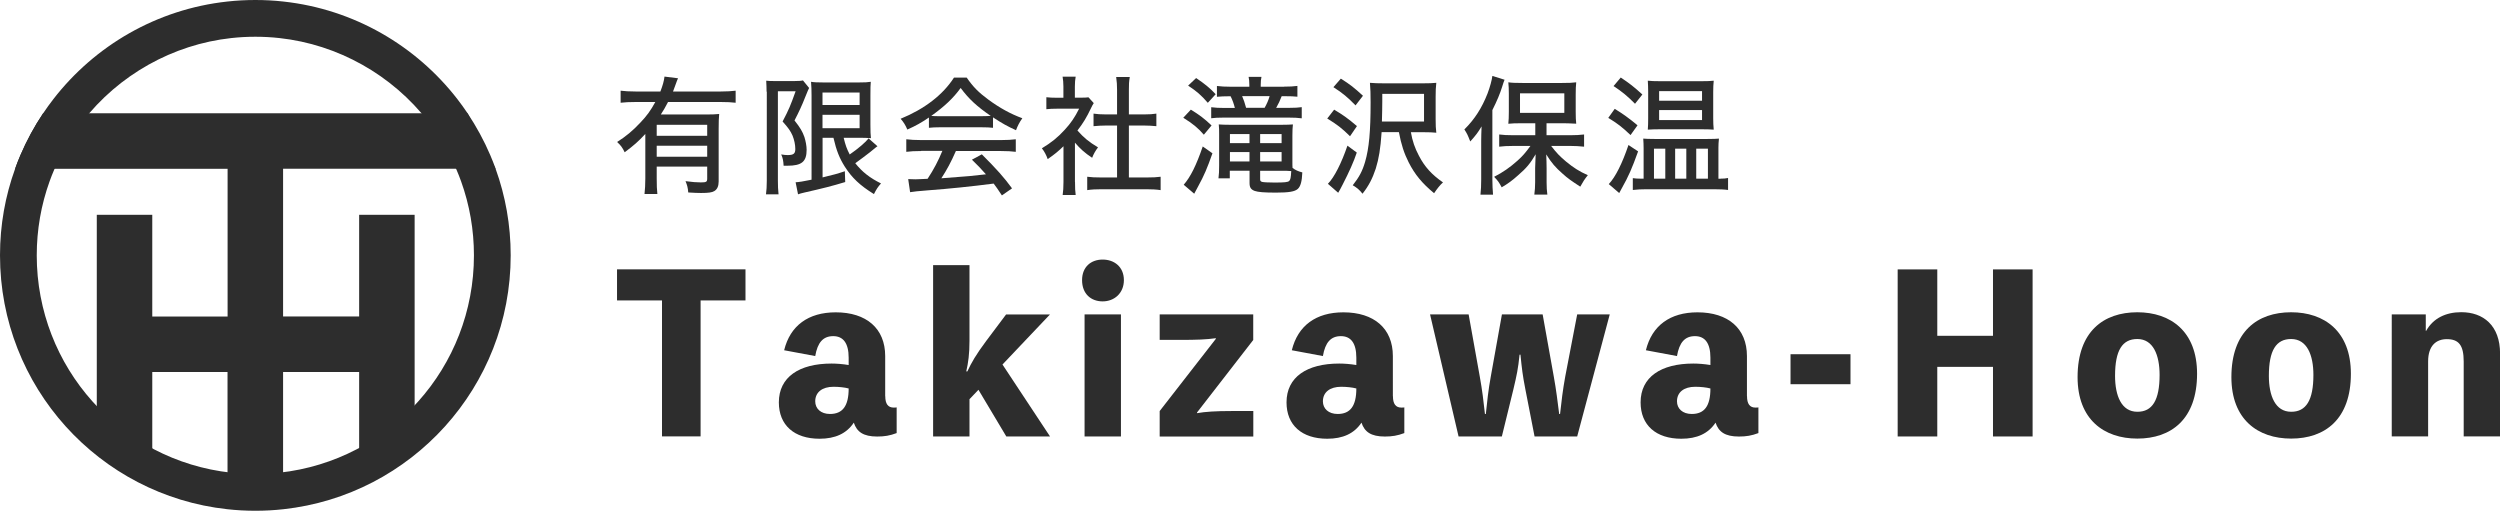 <?xml version="1.0" encoding="utf-8"?>
<!-- Generator: Adobe Illustrator 26.5.0, SVG Export Plug-In . SVG Version: 6.00 Build 0)  -->
<svg version="1.1" id="レイヤー_1" xmlns="http://www.w3.org/2000/svg" xmlns:xlink="http://www.w3.org/1999/xlink" x="0px"
	 y="0px" viewBox="0 0 340.18 69.5" style="enable-background:new 0 0 340.18 69.5;" xml:space="preserve">
<style type="text/css">
	.st0{fill:#2D2D2D;}
</style>
<g>
	<g>
		<path class="st0" d="M34.75,5c1.09,0,2.2,0.06,3.28,0.18c7.95,0.87,15.33,5.01,20.25,11.37c0.42,0.54,0.82,1.1,1.19,1.66
			c1.03,1.54,1.92,3.18,2.65,4.89c0.22,0.51,0.43,1.04,0.62,1.57c1.16,3.22,1.75,6.61,1.75,10.08c0,15.21-11.38,27.92-26.47,29.57
			c-1.08,0.12-2.19,0.18-3.28,0.18c-1.09,0-2.2-0.06-3.28-0.18C16.38,62.67,5,49.95,5,34.75c0-3.47,0.59-6.86,1.75-10.08
			c0.19-0.53,0.4-1.06,0.62-1.57c0.73-1.71,1.62-3.35,2.66-4.9c0.37-0.55,0.77-1.1,1.19-1.65c4.92-6.36,12.3-10.5,20.25-11.37
			C32.55,5.06,33.65,5,34.75,5 M34.75,0c-1.29,0-2.57,0.07-3.83,0.21C21.31,1.26,12.88,6.23,7.26,13.49
			c-0.49,0.63-0.95,1.27-1.39,1.93c-1.21,1.79-2.24,3.71-3.1,5.72c-0.26,0.6-0.5,1.22-0.72,1.84C0.72,26.65,0,30.61,0,34.75
			c0,17.9,13.53,32.64,30.92,34.54c1.26,0.14,2.53,0.21,3.83,0.21c1.29,0,2.57-0.07,3.82-0.21c17.39-1.9,30.92-16.64,30.92-34.54
			c0-4.14-0.72-8.1-2.05-11.78c-0.22-0.62-0.46-1.23-0.72-1.84c-0.86-2.01-1.9-3.92-3.1-5.72c-0.44-0.66-0.91-1.31-1.39-1.93
			C56.61,6.23,48.18,1.26,38.57,0.21C37.32,0.07,36.04,0,34.75,0L34.75,0z"/>
	</g>
	<path class="st0" d="M48.87,29.23h7.55v31.93h-7.55V50.62H38.52v18.24c-1.24,0.14-2.5,0.21-3.78,0.21c-1.28,0-2.54-0.07-3.78-0.21
		V50.62H20.72v10.54h-7.55V29.23h7.55v13.84h10.25v-20.1H2.05c0.22-0.62,0.46-1.23,0.72-1.84c0.86-2.01,1.9-3.92,3.1-5.72h57.75
		l3.82,7.55H38.52v20.1h10.35V29.23z"/>
</g>
<g>
	<g>
		<path class="st0" d="M101.45,40.88h-6.12v18.5h-5.25v-18.5h-6.12v-4.23h17.48V40.88z"/>
		<path class="st0" d="M120.46,53.91c0,1.05,0.38,1.55,1.14,1.55c0.26,0,0.35,0,0.41-0.03v3.5c-0.93,0.35-1.66,0.47-2.65,0.47
			c-1.89,0-2.77-0.64-3.18-1.89c-0.99,1.49-2.54,2.19-4.66,2.19c-3.44,0-5.54-1.84-5.54-4.95c0-3.44,2.77-5.28,7.17-5.28
			c0.64,0,1.51,0.06,2.33,0.2v-0.99c0-2.01-0.76-2.94-2.1-2.94c-1.37,0-2.13,0.85-2.45,2.71l-4.23-0.79
			c0.82-3.35,3.29-5.16,7.02-5.16c4.17,0,6.73,2.19,6.73,5.95V53.91z M115.48,52.86c-0.55-0.15-1.34-0.23-2.07-0.23
			c-1.51,0-2.48,0.73-2.48,1.98c0,0.99,0.76,1.72,2.01,1.72C114.63,56.33,115.48,55.28,115.48,52.86z"/>
		<path class="st0" d="M136.41,49.6l6.47,9.79h-5.95l-3.79-6.35l-1.22,1.28v5.07h-4.95V36.08h4.95v10.29c0,1.81-0.17,3-0.44,4.17
			h0.15c0.55-1.19,1.19-2.3,2.56-4.14l2.71-3.61h5.97L136.41,49.6z"/>
		<path class="st0" d="M152.93,38.12c0,1.78-1.31,2.89-2.89,2.89s-2.8-1.02-2.8-2.89c0-1.81,1.22-2.8,2.8-2.8
			S152.93,36.31,152.93,38.12z M152.53,59.39h-4.95V42.78h4.95V59.39z"/>
		<path class="st0" d="M170.54,46.25l-7.66,9.88v0.09c1.11-0.2,2.59-0.29,4.66-0.29h3v3.47H157.8v-3.47l7.64-9.82v-0.09
			c-1.28,0.18-2.56,0.23-4.93,0.23h-2.71v-3.47h12.73V46.25z"/>
		<path class="st0" d="M189.54,53.91c0,1.05,0.38,1.55,1.14,1.55c0.26,0,0.35,0,0.41-0.03v3.5c-0.93,0.35-1.66,0.47-2.65,0.47
			c-1.89,0-2.77-0.64-3.18-1.89c-0.99,1.49-2.54,2.19-4.66,2.19c-3.44,0-5.54-1.84-5.54-4.95c0-3.44,2.77-5.28,7.17-5.28
			c0.64,0,1.51,0.06,2.33,0.2v-0.99c0-2.01-0.76-2.94-2.1-2.94c-1.37,0-2.13,0.85-2.45,2.71l-4.23-0.79
			c0.82-3.35,3.29-5.16,7.02-5.16c4.17,0,6.73,2.19,6.73,5.95V53.91z M184.56,52.86c-0.55-0.15-1.34-0.23-2.07-0.23
			c-1.51,0-2.48,0.73-2.48,1.98c0,0.99,0.76,1.72,2.01,1.72C183.71,56.33,184.56,55.28,184.56,52.86z"/>
		<path class="st0" d="M206.77,48.26c-0.2,1.95-0.38,2.77-0.84,4.72l-1.57,6.41h-5.89l-3.88-16.61h5.25l1.52,8.48
			c0.32,1.75,0.52,3.41,0.7,5.07h0.12c0.17-1.66,0.35-3.32,0.67-5.07l1.52-8.48h5.54l1.52,8.48c0.32,1.75,0.52,3.41,0.73,5.07h0.12
			c0.18-1.66,0.38-3.32,0.7-5.07l1.63-8.48h4.43l-4.43,16.61h-5.8l-1.25-6.41c-0.38-1.95-0.47-2.77-0.67-4.72H206.77z"/>
		<path class="st0" d="M237.72,53.91c0,1.05,0.38,1.55,1.14,1.55c0.26,0,0.35,0,0.41-0.03v3.5c-0.93,0.35-1.66,0.47-2.65,0.47
			c-1.89,0-2.77-0.64-3.18-1.89c-0.99,1.49-2.53,2.19-4.66,2.19c-3.44,0-5.54-1.84-5.54-4.95c0-3.44,2.77-5.28,7.17-5.28
			c0.64,0,1.51,0.06,2.33,0.2v-0.99c0-2.01-0.76-2.94-2.1-2.94c-1.37,0-2.13,0.85-2.45,2.71l-4.23-0.79
			c0.82-3.35,3.29-5.16,7.02-5.16c4.17,0,6.73,2.19,6.73,5.95V53.91z M232.74,52.86c-0.55-0.15-1.34-0.23-2.07-0.23
			c-1.52,0-2.48,0.73-2.48,1.98c0,0.99,0.76,1.72,2.01,1.72C231.9,56.33,232.74,55.28,232.74,52.86z"/>
		<path class="st0" d="M251.8,52.28h-8.16V48.2h8.16V52.28z"/>
		<path class="st0" d="M276.58,36.66v22.73h-5.39v-9.47h-7.58v9.47h-5.39V36.66h5.39v9.03h7.58v-9.03H276.58z"/>
		<path class="st0" d="M298.96,50.85c0,6.21-3.53,8.83-8.13,8.83c-4.52,0-8.13-2.59-8.13-8.36c0-6.21,3.53-8.83,8.13-8.83
			C295.35,42.49,298.96,45.08,298.96,50.85z M293.86,51.02c0-2.71-0.87-4.89-3.03-4.89c-2.04,0-3.03,1.54-3.03,5.01
			c0,2.71,0.87,4.89,3.03,4.89C292.87,56.04,293.86,54.46,293.86,51.02z"/>
		<path class="st0" d="M319.89,50.85c0,6.21-3.53,8.83-8.13,8.83c-4.52,0-8.13-2.59-8.13-8.36c0-6.21,3.53-8.83,8.13-8.83
			C316.28,42.49,319.89,45.08,319.89,50.85z M314.79,51.02c0-2.71-0.87-4.89-3.03-4.89c-2.04,0-3.03,1.54-3.03,5.01
			c0,2.71,0.87,4.89,3.03,4.89C313.8,56.04,314.79,54.46,314.79,51.02z"/>
		<path class="st0" d="M330.13,45.02c0.96-1.72,2.68-2.54,4.78-2.54c2.97,0,5.28,1.78,5.28,5.65v11.25h-4.95v-10.2
			c0-2.24-0.7-3.03-2.3-3.03c-1.43,0-2.54,0.87-2.54,3.03v10.2h-4.95V42.78h4.63v2.24H330.13z"/>
	</g>
	<g>
		<path class="st0" d="M87.8,18.24c-0.94,1.01-1.54,1.54-2.8,2.48c-0.31-0.65-0.52-0.93-1.03-1.4c1.19-0.75,2.12-1.52,3.15-2.62
			c0.89-0.93,1.42-1.66,2.05-2.82h-2.69c-0.84,0-1.43,0.03-2.03,0.1v-1.64c0.58,0.07,1.17,0.11,2.03,0.11h3.38
			c0.3-0.77,0.49-1.42,0.56-2.03l1.84,0.23c-0.1,0.21-0.14,0.33-0.37,0.96c-0.12,0.33-0.17,0.49-0.31,0.84h6.51
			c0.84,0,1.43-0.04,2.01-0.11v1.64c-0.54-0.07-1.22-0.1-2.01-0.1H90.9c-0.35,0.68-0.59,1.1-0.98,1.7h6.1
			c0.86,0,1.35-0.02,1.84-0.07c-0.05,0.51-0.07,1.1-0.07,2.01v7.17c0,0.63-0.19,1.07-0.59,1.31c-0.3,0.19-0.82,0.26-1.8,0.26
			c-0.49,0-0.87-0.02-1.75-0.07c-0.05-0.65-0.14-0.98-0.37-1.54c0.93,0.12,1.47,0.17,2.08,0.17c0.75,0,0.87-0.07,0.87-0.52v-1.63
			h-6.87v1.61c0,0.93,0.02,1.52,0.09,2.12h-1.75c0.07-0.65,0.11-1.31,0.11-2.12V18.24z M96.23,16.98h-6.87v1.5h6.87V16.98z
			 M89.36,19.83v1.5h6.87v-1.5H89.36z"/>
		<path class="st0" d="M104.31,12.47c0-0.49-0.02-0.91-0.05-1.49c0.28,0.04,0.65,0.05,1.22,0.05h2.57c0.63,0,1-0.03,1.21-0.09
			l0.84,1.03c-0.12,0.23-0.12,0.23-0.56,1.31c-0.38,0.98-0.84,1.98-1.43,3.11c0.79,1,1.08,1.5,1.35,2.26
			c0.17,0.54,0.3,1.21,0.3,1.73c0,1.61-0.66,2.17-2.61,2.17c-0.02,0-0.02,0-0.52,0c-0.04-0.68-0.11-1.05-0.33-1.54
			c0.4,0.07,0.61,0.09,0.87,0.09c0.8,0,1.05-0.19,1.05-0.82c0-0.59-0.14-1.24-0.38-1.84c-0.28-0.63-0.58-1.05-1.35-1.91
			c0.86-1.64,1.07-2.15,1.77-4.11h-2.41v12.17c0,0.7,0.02,1.24,0.09,1.85h-1.71c0.07-0.51,0.11-1.08,0.11-1.85V12.47z M111.93,18.75
			v5.39c1.42-0.33,2.08-0.52,3.03-0.84l0.05,1.47c-1.85,0.56-2.97,0.84-5.56,1.43c-0.42,0.1-0.65,0.16-0.86,0.24l-0.33-1.64
			c0.44-0.02,1.07-0.12,2.17-0.35V12.98c0-0.73-0.02-1.21-0.07-1.85c0.4,0.07,0.82,0.09,1.7,0.09h4.79c0.87,0,1.21-0.02,1.64-0.09
			c-0.04,0.45-0.05,0.82-0.05,1.92v3.9c0,1.03,0.02,1.33,0.07,1.85c-0.52-0.04-0.96-0.05-1.52-0.05h-2.19
			c0.26,1.05,0.42,1.49,0.82,2.27c1.17-0.8,2.2-1.7,2.57-2.19l1.21,1.07c-0.09,0.05-0.14,0.09-1.03,0.82
			c-0.44,0.35-1.38,1.05-1.99,1.49c0.93,1.17,1.96,1.99,3.5,2.75c-0.42,0.47-0.63,0.79-0.96,1.45c-1.89-1.17-2.99-2.2-3.97-3.74
			c-0.72-1.14-1.14-2.19-1.54-3.92H111.93z M111.92,14.29h5.05v-1.7h-5.05V14.29z M111.92,17.44h5.05v-1.82h-5.05V17.44z"/>
		<path class="st0" d="M126.4,15.99c-1.03,0.7-1.77,1.12-2.94,1.64c-0.24-0.59-0.52-1.03-0.91-1.47c3.25-1.33,5.74-3.24,7.26-5.6
			h1.73c0.87,1.26,1.61,2.01,2.94,2.99c1.52,1.12,3.04,1.96,4.63,2.54c-0.4,0.56-0.66,1.08-0.86,1.63
			c-1.14-0.52-1.89-0.93-3.13-1.75v1.42c-0.45-0.05-0.89-0.07-1.54-0.07h-5.75c-0.49,0-1.01,0.02-1.43,0.07V15.99z M125.35,20.55
			c-0.89,0-1.47,0.04-2.03,0.11v-1.71c0.56,0.07,1.19,0.11,2.03,0.11h10.84c0.87,0,1.49-0.04,2.03-0.11v1.71
			c-0.58-0.07-1.15-0.11-2.03-0.11h-6.12c-0.66,1.5-1.22,2.55-1.98,3.71c4.09-0.31,4.09-0.31,6.07-0.54
			c-0.73-0.82-1.08-1.19-1.91-1.99L133.6,21c2.03,2.03,3.03,3.15,4.11,4.63l-1.38,0.96c-0.56-0.86-0.77-1.14-1.12-1.61
			c-2.9,0.38-6.23,0.72-8.83,0.91c-1.42,0.11-2.1,0.18-2.54,0.26l-0.26-1.78c0.38,0.02,0.73,0.03,0.98,0.03
			c0.14,0,0.4-0.02,0.8-0.03c0.16,0,0.16,0,0.86-0.04c0.86-1.31,1.45-2.45,2.01-3.8H125.35z M133.59,15.81
			c0.51,0,0.86-0.02,1.22-0.04c-1.87-1.28-2.97-2.29-4.09-3.8c-1.03,1.42-2.19,2.5-4,3.8c0.38,0.04,0.61,0.04,1.14,0.04H133.59z"/>
		<path class="st0" d="M146.28,24.76c0,0.82,0.02,1.28,0.09,1.77h-1.77c0.07-0.52,0.11-1,0.11-1.78V19.9
			c-0.75,0.72-1.17,1.07-2.15,1.75c-0.17-0.52-0.47-1.07-0.79-1.47c1.28-0.77,2.15-1.47,3.11-2.52c0.84-0.91,1.36-1.68,1.96-2.87
			h-3.01c-0.61,0-0.98,0.02-1.45,0.07v-1.63c0.47,0.05,0.82,0.07,1.38,0.07h0.94v-1.54c0-0.45-0.04-0.94-0.11-1.33h1.78
			c-0.07,0.38-0.11,0.8-0.11,1.36v1.5h0.84c0.54,0,0.79-0.02,1.01-0.05l0.72,0.79c-0.16,0.23-0.24,0.42-0.38,0.7
			c-0.58,1.22-1.05,2.01-1.84,3.03c0.87,0.98,1.57,1.56,2.8,2.29c-0.35,0.47-0.58,0.86-0.8,1.42c-1-0.66-1.61-1.21-2.34-2.06V24.76z
			 M153.61,24.15h2.36c0.89,0,1.45-0.03,1.96-0.1v1.82c-0.58-0.09-1.22-0.12-1.96-0.12h-6.09c-0.75,0-1.36,0.03-1.94,0.12v-1.82
			c0.54,0.07,1.08,0.1,1.96,0.1h2.1v-7.07h-1.47c-0.63,0-1.19,0.04-1.73,0.09v-1.71c0.47,0.07,0.96,0.11,1.73,0.11H152v-3.36
			c0-0.66-0.03-1.08-0.12-1.73h1.85c-0.11,0.66-0.12,1.03-0.12,1.73v3.36h2.03c0.79,0,1.24-0.04,1.71-0.11v1.71
			c-0.54-0.05-1.08-0.09-1.71-0.09h-2.03V24.15z"/>
		<path class="st0" d="M162.04,14.92c1.22,0.75,1.8,1.19,2.82,2.15l-1.05,1.26c-0.84-0.96-1.47-1.47-2.8-2.31L162.04,14.92z
			 M164.98,20.86c-0.72,2.05-1.14,3.03-1.94,4.49l-0.54,1.01l-1.43-1.22c0.93-1.07,1.71-2.64,2.59-5.21L164.98,20.86z M162.76,10.62
			c1.17,0.79,1.84,1.33,2.66,2.2l-1.07,1.17c-0.91-1.05-1.52-1.57-2.68-2.34L162.76,10.62z M174.72,11.79c0.75,0,1.35-0.03,1.82-0.1
			v1.47c-0.49-0.05-0.91-0.07-1.7-0.07h-0.44c-0.21,0.56-0.45,1.07-0.75,1.59h1.63c0.93,0,1.42-0.04,1.85-0.1v1.52
			c-0.47-0.07-1.07-0.1-1.87-0.1h-8.67c-0.8,0-1.35,0.03-1.78,0.09v-1.5c0.47,0.07,1.12,0.1,1.8,0.1h1.42
			c-0.14-0.56-0.33-1.1-0.58-1.59h-0.23c-0.68,0-1.05,0.02-1.63,0.07v-1.47c0.61,0.07,1.08,0.1,1.8,0.1H170v-0.24
			c0-0.45-0.03-0.79-0.1-1.1h1.75c-0.07,0.31-0.1,0.63-0.1,1.08v0.26H174.72z M167.34,23.24v1.03h-1.54
			c0.07-0.56,0.09-0.98,0.09-1.75v-4.23c0-0.63,0-0.82-0.05-1.36c0.45,0.03,0.79,0.05,1.54,0.05h7.01c0.77,0,1.12-0.02,1.54-0.05
			c-0.05,0.45-0.07,0.82-0.07,1.54v3.44c0,0.52,0,0.72,0.02,0.94c0.4,0.3,0.73,0.45,1.33,0.61c-0.05,1.21-0.23,1.89-0.61,2.24
			c-0.4,0.37-1.21,0.51-2.97,0.51c-1.61,0-2.45-0.07-2.9-0.23c-0.51-0.19-0.7-0.47-0.7-1.07v-1.68H167.34z M167.36,18.24v1.24h2.66
			v-1.24H167.36z M167.36,20.69v1.28h2.66v-1.28H167.36z M172.08,14.67c0.3-0.54,0.51-1,0.68-1.59h-3.74
			c0.19,0.44,0.37,0.94,0.54,1.59H172.08z M171.47,19.48h2.92v-1.24h-2.92V19.48z M171.47,21.97h2.92v-1.28h-2.92V21.97z
			 M171.47,24.4c0,0.19,0.05,0.28,0.26,0.35c0.19,0.05,0.82,0.09,1.68,0.09c1.4,0,1.82-0.05,2.01-0.21
			c0.17-0.16,0.24-0.47,0.28-1.35c-0.49-0.04-0.7-0.04-1.4-0.04h-2.83V24.4z"/>
		<path class="st0" d="M181.54,14.92c1.21,0.72,1.94,1.24,3.1,2.24l-0.94,1.38c-1.08-1.07-1.75-1.59-3.1-2.41L181.54,14.92z
			 M184.62,20.76c-0.42,1.26-1.05,2.66-1.92,4.35c-0.28,0.54-0.42,0.82-0.61,1.12l-1.4-1.22c0.86-0.86,1.85-2.82,2.66-5.19
			L184.62,20.76z M182.45,10.7c1.26,0.79,1.85,1.26,3.01,2.33l-1.01,1.31c-1.05-1.08-1.73-1.66-3.01-2.48L182.45,10.7z
			 M191.98,17.98c0.21,1.21,0.54,2.17,1.1,3.22c0.77,1.49,1.73,2.55,3.27,3.62c-0.42,0.38-0.77,0.82-1.21,1.47
			c-1.61-1.33-2.62-2.54-3.46-4.2c-0.63-1.24-1.01-2.43-1.33-4.11H188c-0.16,2.31-0.37,3.57-0.8,4.97c-0.45,1.36-0.96,2.34-1.8,3.41
			c-0.4-0.51-0.72-0.79-1.33-1.15c0.87-1.1,1.31-1.92,1.68-3.18c0.54-1.84,0.75-4.15,0.75-8.1c0-1.1-0.02-1.87-0.09-2.66
			c0.59,0.05,1.07,0.07,1.98,0.07h5.18c0.87,0,1.33-0.02,1.87-0.07c-0.07,0.58-0.09,1.14-0.09,1.89v3.03c0,0.82,0.02,1.33,0.09,1.87
			c-0.49-0.05-0.96-0.07-1.75-0.07H191.98z M193.77,16.55v-3.78h-5.68v1.01c0,0.84-0.02,1.52-0.05,2.76H193.77z"/>
		<path class="st0" d="M201.55,19.19c0-0.65,0.02-1.05,0.05-1.99c-0.47,0.8-0.8,1.24-1.54,2.05c-0.38-0.96-0.4-1-0.8-1.64
			c1.4-1.38,2.38-2.92,3.15-4.88c0.33-0.87,0.59-1.82,0.66-2.4l1.66,0.52c-0.11,0.26-0.16,0.42-0.33,0.96
			c-0.28,0.91-0.7,1.92-1.33,3.17v9.46c0,0.75,0.04,1.38,0.09,2.05h-1.71c0.07-0.7,0.1-1.22,0.1-2.06V19.19z M208.91,16.77h-1.87
			c-0.81,0-1.31,0.02-1.8,0.07c0.05-0.49,0.07-0.94,0.07-1.64v-2.43c0-0.66-0.02-1.07-0.07-1.57c0.49,0.07,0.96,0.09,1.92,0.09h5.4
			c0.91,0,1.43-0.02,1.92-0.09c-0.05,0.52-0.07,0.89-0.07,1.64v2.4c0,0.72,0.02,1.14,0.07,1.59c-0.21-0.02-0.23-0.02-0.51-0.02
			c-0.05,0-0.19-0.02-0.4-0.02c-0.32-0.02-0.59-0.02-0.86-0.02h-2.27v1.63h3.27c0.65,0,1.29-0.03,1.84-0.1v1.66
			c-0.63-0.07-1.26-0.1-1.8-0.1h-2.68c0.75,0.98,1.19,1.42,2.03,2.13c1,0.82,1.78,1.33,2.96,1.85c-0.44,0.54-0.66,0.89-1.03,1.56
			c-1.19-0.77-1.73-1.15-2.41-1.77c-0.98-0.86-1.49-1.45-2.22-2.62c0.03,0.61,0.05,1.4,0.05,1.89v1.94c0,0.59,0.03,1.14,0.1,1.64
			h-1.77c0.07-0.52,0.11-1.08,0.11-1.66v-1.94c0-0.26,0.02-0.89,0.07-1.89c-0.72,1.24-1.26,1.89-2.4,2.87
			c-0.8,0.72-1.36,1.12-2.22,1.63c-0.4-0.73-0.46-0.82-1.03-1.43c1.19-0.61,2.13-1.26,3.17-2.19c0.73-0.66,1.05-1.03,1.77-2.01h-2.4
			c-0.7,0-1.35,0.03-1.85,0.1v-1.66c0.52,0.07,1.1,0.1,1.85,0.1h3.06V16.77z M206.83,15.36h6.03V12.7h-6.03V15.36z"/>
		<path class="st0" d="M219.72,14.81c1.07,0.65,1.99,1.31,3.1,2.24l-0.95,1.33c-1.15-1.1-1.8-1.59-3.03-2.34L219.72,14.81z
			 M222.9,20.6c-0.84,2.33-1.29,3.37-2.22,5.02c-0.16,0.3-0.23,0.42-0.35,0.65l-1.42-1.22c0.91-0.96,1.85-2.85,2.68-5.32L222.9,20.6
			z M220.54,10.55c1.19,0.79,1.85,1.31,2.94,2.31l-1,1.26c-0.98-1-1.75-1.64-2.92-2.41L220.54,10.55z M234.11,24.31
			c0.45,0,0.68-0.02,1.03-0.09v1.63c-0.44-0.07-1.17-0.1-1.92-0.1h-9.2c-0.65,0-1.28,0.03-1.84,0.1v-1.61
			c0.37,0.05,0.65,0.07,1.05,0.07h0.42v-4.14c0-0.51-0.02-0.86-0.05-1.31c0.42,0.03,0.75,0.05,1.56,0.05h7.15
			c0.87,0,1.17-0.02,1.59-0.05c-0.05,0.54-0.07,0.77-0.07,1.26v4.2H234.11z M225.83,17.59c-0.63,0-1.09,0.02-1.61,0.05
			c0.04-0.49,0.05-0.93,0.05-1.57v-3.57c0-0.61-0.02-1.03-0.05-1.52c0.44,0.05,0.89,0.07,1.73,0.07h5.49c0.87,0,1.35-0.02,1.75-0.07
			c-0.05,0.56-0.07,0.87-0.07,1.54v3.6c0,0.58,0.02,0.98,0.07,1.52c-0.44-0.03-0.93-0.05-1.61-0.05H225.83z M225.06,24.31h1.54
			v-4.08h-1.54V24.31z M225.76,13.71h5.84V12.4h-5.84V13.71z M225.76,16.34h5.84v-1.36h-5.84V16.34z M227.94,24.31h1.52v-4.08h-1.52
			V24.31z M230.81,24.31h1.59v-4.08h-1.59V24.31z"/>
	</g>
</g>
</svg>
